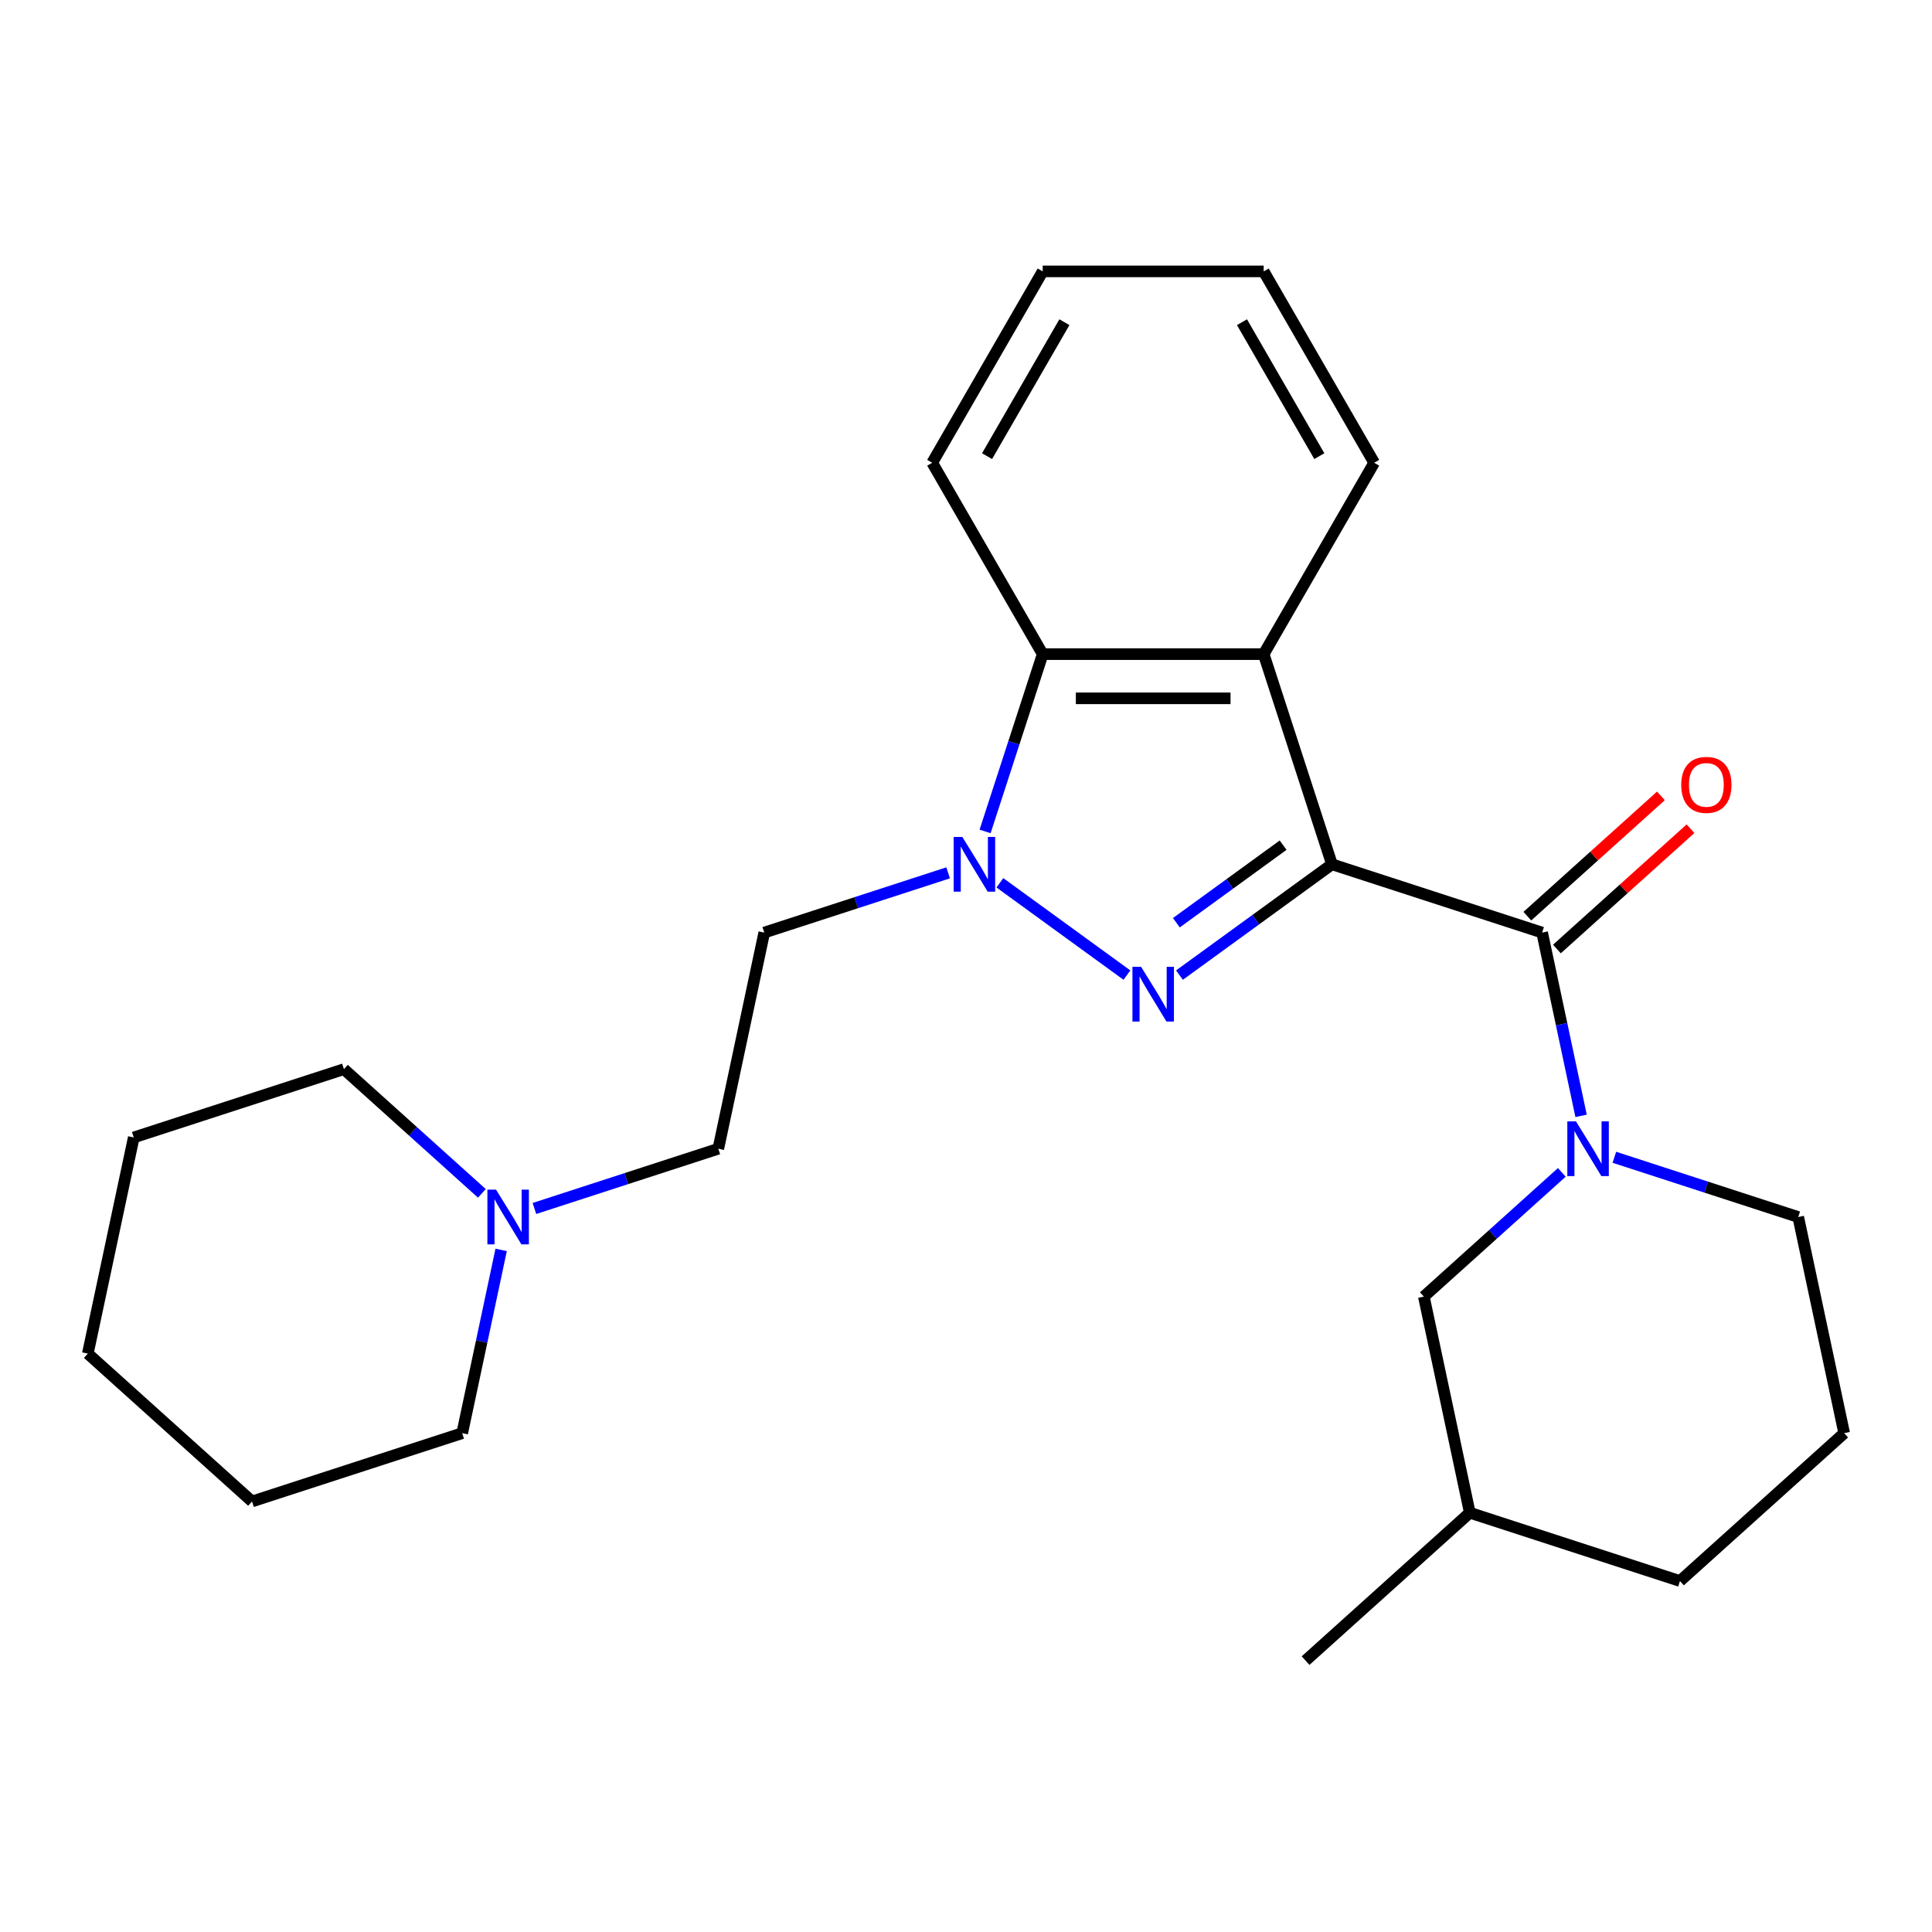 <?xml version='1.0' encoding='iso-8859-1'?>
<svg version='1.1' baseProfile='full'
              xmlns='http://www.w3.org/2000/svg'
                      xmlns:rdkit='http://www.rdkit.org/xml'
                      xmlns:xlink='http://www.w3.org/1999/xlink'
                  xml:space='preserve'
width='1000px' height='1000px' viewBox='0 0 1000 1000'>
<!-- END OF HEADER -->
<rect style='opacity:1.0;fill:#FFFFFF;stroke:none' width='1000' height='1000' x='0' y='0'> </rect>
<path class='bond-0' d='M 689.424,447.359 L 649.957,476.034' style='fill:none;fill-rule:evenodd;stroke:#000000;stroke-width:6px;stroke-linecap:butt;stroke-linejoin:miter;stroke-opacity:1' />
<path class='bond-0' d='M 649.957,476.034 L 610.489,504.709' style='fill:none;fill-rule:evenodd;stroke:#0000FF;stroke-width:6px;stroke-linecap:butt;stroke-linejoin:miter;stroke-opacity:1' />
<path class='bond-0' d='M 664.138,437.455 L 636.511,457.527' style='fill:none;fill-rule:evenodd;stroke:#000000;stroke-width:6px;stroke-linecap:butt;stroke-linejoin:miter;stroke-opacity:1' />
<path class='bond-0' d='M 636.511,457.527 L 608.884,477.599' style='fill:none;fill-rule:evenodd;stroke:#0000FF;stroke-width:6px;stroke-linecap:butt;stroke-linejoin:miter;stroke-opacity:1' />
<path class='bond-2' d='M 689.424,447.359 L 798.204,482.704' style='fill:none;fill-rule:evenodd;stroke:#000000;stroke-width:6px;stroke-linecap:butt;stroke-linejoin:miter;stroke-opacity:1' />
<path class='bond-3' d='M 689.424,447.359 L 654.079,338.579' style='fill:none;fill-rule:evenodd;stroke:#000000;stroke-width:6px;stroke-linecap:butt;stroke-linejoin:miter;stroke-opacity:1' />
<path class='bond-1' d='M 583.29,504.709 L 517.535,456.935' style='fill:none;fill-rule:evenodd;stroke:#0000FF;stroke-width:6px;stroke-linecap:butt;stroke-linejoin:miter;stroke-opacity:1' />
<path class='bond-6' d='M 490.756,451.778 L 443.166,467.241' style='fill:none;fill-rule:evenodd;stroke:#0000FF;stroke-width:6px;stroke-linecap:butt;stroke-linejoin:miter;stroke-opacity:1' />
<path class='bond-6' d='M 443.166,467.241 L 395.576,482.704' style='fill:none;fill-rule:evenodd;stroke:#000000;stroke-width:6px;stroke-linecap:butt;stroke-linejoin:miter;stroke-opacity:1' />
<path class='bond-25' d='M 509.886,430.34 L 524.793,384.46' style='fill:none;fill-rule:evenodd;stroke:#0000FF;stroke-width:6px;stroke-linecap:butt;stroke-linejoin:miter;stroke-opacity:1' />
<path class='bond-25' d='M 524.793,384.46 L 539.701,338.579' style='fill:none;fill-rule:evenodd;stroke:#000000;stroke-width:6px;stroke-linecap:butt;stroke-linejoin:miter;stroke-opacity:1' />
<path class='bond-4' d='M 798.204,482.704 L 808.286,530.134' style='fill:none;fill-rule:evenodd;stroke:#000000;stroke-width:6px;stroke-linecap:butt;stroke-linejoin:miter;stroke-opacity:1' />
<path class='bond-4' d='M 808.286,530.134 L 818.367,577.564' style='fill:none;fill-rule:evenodd;stroke:#0000FF;stroke-width:6px;stroke-linecap:butt;stroke-linejoin:miter;stroke-opacity:1' />
<path class='bond-9' d='M 805.857,491.204 L 840.428,460.077' style='fill:none;fill-rule:evenodd;stroke:#000000;stroke-width:6px;stroke-linecap:butt;stroke-linejoin:miter;stroke-opacity:1' />
<path class='bond-9' d='M 840.428,460.077 L 874.998,428.95' style='fill:none;fill-rule:evenodd;stroke:#FF0000;stroke-width:6px;stroke-linecap:butt;stroke-linejoin:miter;stroke-opacity:1' />
<path class='bond-9' d='M 790.551,474.204 L 825.121,443.077' style='fill:none;fill-rule:evenodd;stroke:#000000;stroke-width:6px;stroke-linecap:butt;stroke-linejoin:miter;stroke-opacity:1' />
<path class='bond-9' d='M 825.121,443.077 L 859.691,411.95' style='fill:none;fill-rule:evenodd;stroke:#FF0000;stroke-width:6px;stroke-linecap:butt;stroke-linejoin:miter;stroke-opacity:1' />
<path class='bond-5' d='M 654.079,338.579 L 539.701,338.579' style='fill:none;fill-rule:evenodd;stroke:#000000;stroke-width:6px;stroke-linecap:butt;stroke-linejoin:miter;stroke-opacity:1' />
<path class='bond-5' d='M 636.922,361.455 L 556.858,361.455' style='fill:none;fill-rule:evenodd;stroke:#000000;stroke-width:6px;stroke-linecap:butt;stroke-linejoin:miter;stroke-opacity:1' />
<path class='bond-12' d='M 654.079,338.579 L 711.268,239.525' style='fill:none;fill-rule:evenodd;stroke:#000000;stroke-width:6px;stroke-linecap:butt;stroke-linejoin:miter;stroke-opacity:1' />
<path class='bond-8' d='M 808.385,606.828 L 772.685,638.973' style='fill:none;fill-rule:evenodd;stroke:#0000FF;stroke-width:6px;stroke-linecap:butt;stroke-linejoin:miter;stroke-opacity:1' />
<path class='bond-8' d='M 772.685,638.973 L 736.985,671.117' style='fill:none;fill-rule:evenodd;stroke:#000000;stroke-width:6px;stroke-linecap:butt;stroke-linejoin:miter;stroke-opacity:1' />
<path class='bond-11' d='M 835.584,599.002 L 883.174,614.465' style='fill:none;fill-rule:evenodd;stroke:#0000FF;stroke-width:6px;stroke-linecap:butt;stroke-linejoin:miter;stroke-opacity:1' />
<path class='bond-11' d='M 883.174,614.465 L 930.765,629.928' style='fill:none;fill-rule:evenodd;stroke:#000000;stroke-width:6px;stroke-linecap:butt;stroke-linejoin:miter;stroke-opacity:1' />
<path class='bond-14' d='M 539.701,338.579 L 482.512,239.525' style='fill:none;fill-rule:evenodd;stroke:#000000;stroke-width:6px;stroke-linecap:butt;stroke-linejoin:miter;stroke-opacity:1' />
<path class='bond-10' d='M 395.576,482.704 L 371.795,594.583' style='fill:none;fill-rule:evenodd;stroke:#000000;stroke-width:6px;stroke-linecap:butt;stroke-linejoin:miter;stroke-opacity:1' />
<path class='bond-7' d='M 276.614,625.509 L 324.205,610.046' style='fill:none;fill-rule:evenodd;stroke:#0000FF;stroke-width:6px;stroke-linecap:butt;stroke-linejoin:miter;stroke-opacity:1' />
<path class='bond-7' d='M 324.205,610.046 L 371.795,594.583' style='fill:none;fill-rule:evenodd;stroke:#000000;stroke-width:6px;stroke-linecap:butt;stroke-linejoin:miter;stroke-opacity:1' />
<path class='bond-15' d='M 249.415,617.683 L 213.715,585.538' style='fill:none;fill-rule:evenodd;stroke:#0000FF;stroke-width:6px;stroke-linecap:butt;stroke-linejoin:miter;stroke-opacity:1' />
<path class='bond-15' d='M 213.715,585.538 L 178.015,553.394' style='fill:none;fill-rule:evenodd;stroke:#000000;stroke-width:6px;stroke-linecap:butt;stroke-linejoin:miter;stroke-opacity:1' />
<path class='bond-16' d='M 259.397,646.947 L 249.316,694.377' style='fill:none;fill-rule:evenodd;stroke:#0000FF;stroke-width:6px;stroke-linecap:butt;stroke-linejoin:miter;stroke-opacity:1' />
<path class='bond-16' d='M 249.316,694.377 L 239.234,741.807' style='fill:none;fill-rule:evenodd;stroke:#000000;stroke-width:6px;stroke-linecap:butt;stroke-linejoin:miter;stroke-opacity:1' />
<path class='bond-13' d='M 736.985,671.117 L 760.766,782.996' style='fill:none;fill-rule:evenodd;stroke:#000000;stroke-width:6px;stroke-linecap:butt;stroke-linejoin:miter;stroke-opacity:1' />
<path class='bond-17' d='M 930.765,629.928 L 954.545,741.807' style='fill:none;fill-rule:evenodd;stroke:#000000;stroke-width:6px;stroke-linecap:butt;stroke-linejoin:miter;stroke-opacity:1' />
<path class='bond-20' d='M 711.268,239.525 L 654.079,140.47' style='fill:none;fill-rule:evenodd;stroke:#000000;stroke-width:6px;stroke-linecap:butt;stroke-linejoin:miter;stroke-opacity:1' />
<path class='bond-20' d='M 682.879,236.104 L 642.847,166.766' style='fill:none;fill-rule:evenodd;stroke:#000000;stroke-width:6px;stroke-linecap:butt;stroke-linejoin:miter;stroke-opacity:1' />
<path class='bond-19' d='M 760.766,782.996 L 675.766,859.53' style='fill:none;fill-rule:evenodd;stroke:#000000;stroke-width:6px;stroke-linecap:butt;stroke-linejoin:miter;stroke-opacity:1' />
<path class='bond-27' d='M 760.766,782.996 L 869.546,818.341' style='fill:none;fill-rule:evenodd;stroke:#000000;stroke-width:6px;stroke-linecap:butt;stroke-linejoin:miter;stroke-opacity:1' />
<path class='bond-26' d='M 482.512,239.525 L 539.701,140.47' style='fill:none;fill-rule:evenodd;stroke:#000000;stroke-width:6px;stroke-linecap:butt;stroke-linejoin:miter;stroke-opacity:1' />
<path class='bond-26' d='M 510.901,236.104 L 550.933,166.766' style='fill:none;fill-rule:evenodd;stroke:#000000;stroke-width:6px;stroke-linecap:butt;stroke-linejoin:miter;stroke-opacity:1' />
<path class='bond-23' d='M 178.015,553.394 L 69.235,588.739' style='fill:none;fill-rule:evenodd;stroke:#000000;stroke-width:6px;stroke-linecap:butt;stroke-linejoin:miter;stroke-opacity:1' />
<path class='bond-22' d='M 239.234,741.807 L 130.454,777.152' style='fill:none;fill-rule:evenodd;stroke:#000000;stroke-width:6px;stroke-linecap:butt;stroke-linejoin:miter;stroke-opacity:1' />
<path class='bond-18' d='M 954.545,741.807 L 869.546,818.341' style='fill:none;fill-rule:evenodd;stroke:#000000;stroke-width:6px;stroke-linecap:butt;stroke-linejoin:miter;stroke-opacity:1' />
<path class='bond-21' d='M 654.079,140.47 L 539.701,140.47' style='fill:none;fill-rule:evenodd;stroke:#000000;stroke-width:6px;stroke-linecap:butt;stroke-linejoin:miter;stroke-opacity:1' />
<path class='bond-24' d='M 130.454,777.152 L 45.455,700.617' style='fill:none;fill-rule:evenodd;stroke:#000000;stroke-width:6px;stroke-linecap:butt;stroke-linejoin:miter;stroke-opacity:1' />
<path class='bond-28' d='M 69.235,588.739 L 45.455,700.617' style='fill:none;fill-rule:evenodd;stroke:#000000;stroke-width:6px;stroke-linecap:butt;stroke-linejoin:miter;stroke-opacity:1' />
<path  class='atom-1' d='M 590.63 500.429
L 599.91 515.429
Q 600.83 516.909, 602.31 519.589
Q 603.79 522.269, 603.87 522.429
L 603.87 500.429
L 607.63 500.429
L 607.63 528.749
L 603.75 528.749
L 593.79 512.349
Q 592.63 510.429, 591.39 508.229
Q 590.19 506.029, 589.83 505.349
L 589.83 528.749
L 586.15 528.749
L 586.15 500.429
L 590.63 500.429
' fill='#0000FF'/>
<path  class='atom-2' d='M 498.096 433.199
L 507.376 448.199
Q 508.296 449.679, 509.776 452.359
Q 511.256 455.039, 511.336 455.199
L 511.336 433.199
L 515.096 433.199
L 515.096 461.519
L 511.216 461.519
L 501.256 445.119
Q 500.096 443.199, 498.856 440.999
Q 497.656 438.799, 497.296 438.119
L 497.296 461.519
L 493.616 461.519
L 493.616 433.199
L 498.096 433.199
' fill='#0000FF'/>
<path  class='atom-5' d='M 815.725 580.423
L 825.005 595.423
Q 825.925 596.903, 827.405 599.583
Q 828.885 602.263, 828.965 602.423
L 828.965 580.423
L 832.725 580.423
L 832.725 608.743
L 828.845 608.743
L 818.885 592.343
Q 817.725 590.423, 816.485 588.223
Q 815.285 586.023, 814.925 585.343
L 814.925 608.743
L 811.245 608.743
L 811.245 580.423
L 815.725 580.423
' fill='#0000FF'/>
<path  class='atom-8' d='M 256.755 615.768
L 266.035 630.768
Q 266.955 632.248, 268.435 634.928
Q 269.915 637.608, 269.995 637.768
L 269.995 615.768
L 273.755 615.768
L 273.755 644.088
L 269.875 644.088
L 259.915 627.688
Q 258.755 625.768, 257.515 623.568
Q 256.315 621.368, 255.955 620.688
L 255.955 644.088
L 252.275 644.088
L 252.275 615.768
L 256.755 615.768
' fill='#0000FF'/>
<path  class='atom-10' d='M 870.204 406.25
Q 870.204 399.45, 873.564 395.65
Q 876.924 391.85, 883.204 391.85
Q 889.484 391.85, 892.844 395.65
Q 896.204 399.45, 896.204 406.25
Q 896.204 413.13, 892.804 417.05
Q 889.404 420.93, 883.204 420.93
Q 876.964 420.93, 873.564 417.05
Q 870.204 413.17, 870.204 406.25
M 883.204 417.73
Q 887.524 417.73, 889.844 414.85
Q 892.204 411.93, 892.204 406.25
Q 892.204 400.69, 889.844 397.89
Q 887.524 395.05, 883.204 395.05
Q 878.884 395.05, 876.524 397.85
Q 874.204 400.65, 874.204 406.25
Q 874.204 411.97, 876.524 414.85
Q 878.884 417.73, 883.204 417.73
' fill='#FF0000'/>
</svg>
